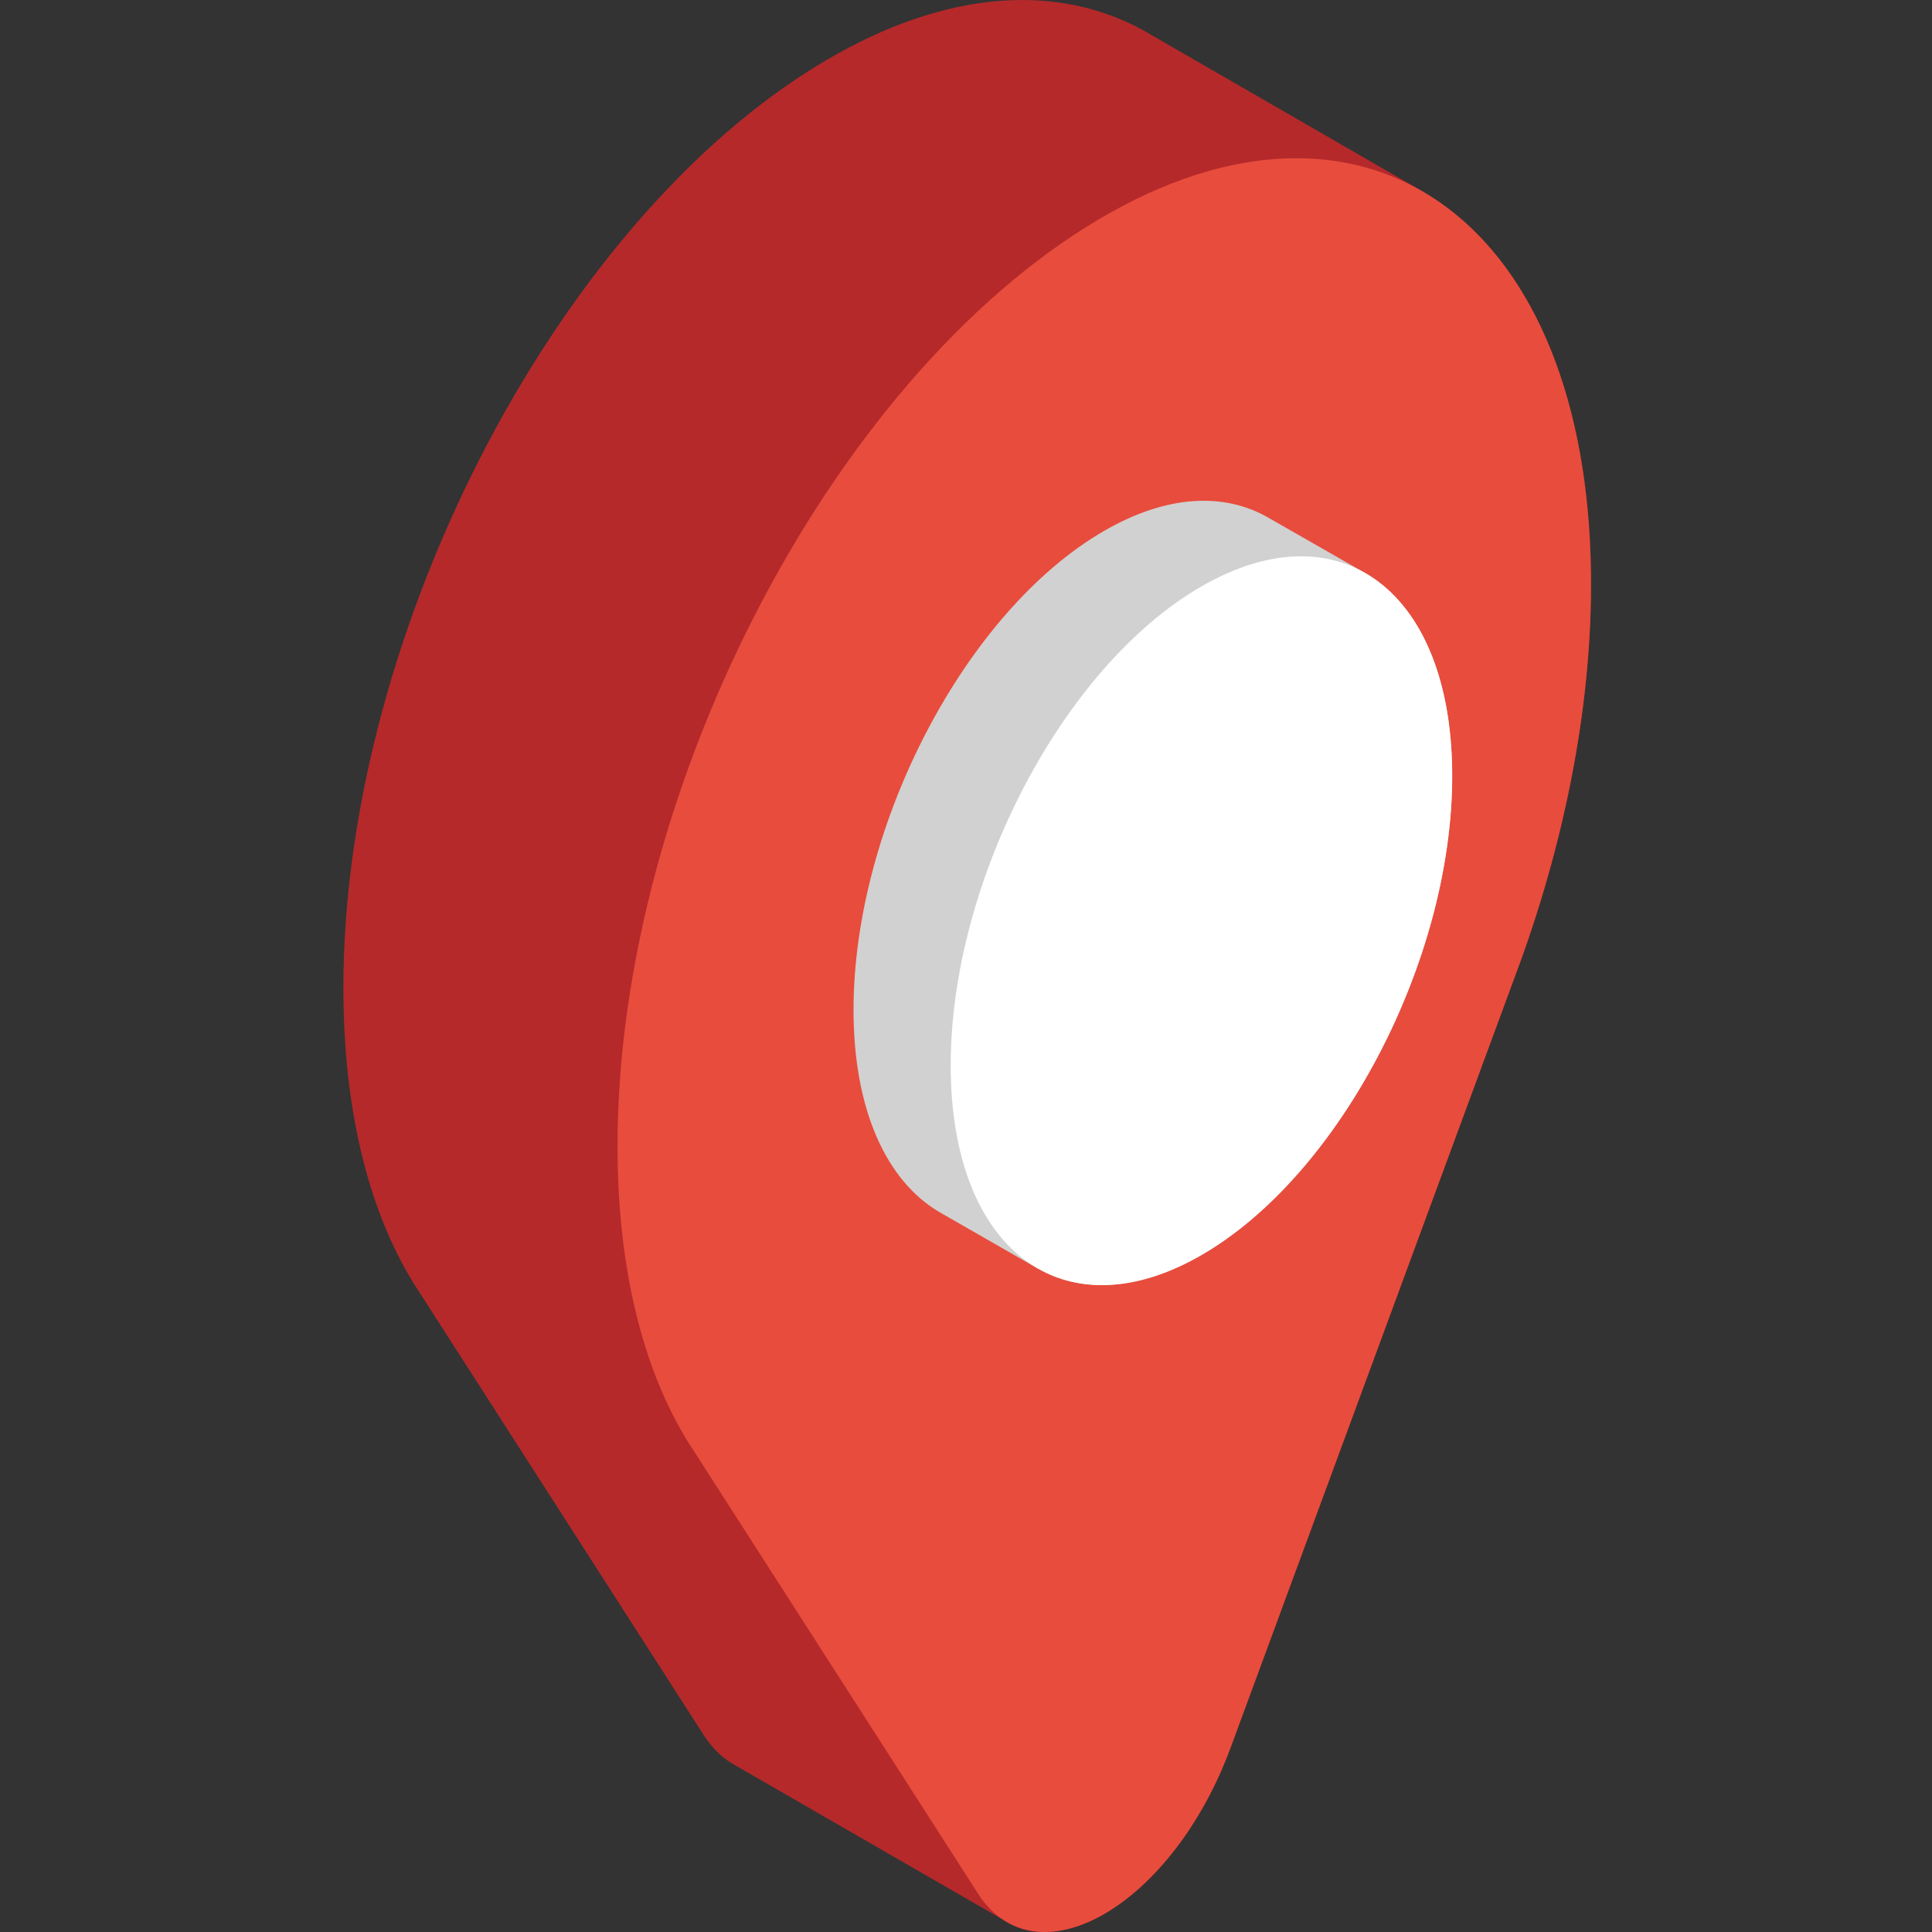 <?xml version="1.0" standalone="no"?><!DOCTYPE svg PUBLIC "-//W3C//DTD SVG 1.1//EN" "http://www.w3.org/Graphics/SVG/1.1/DTD/svg11.dtd"><svg t="1744699237036" class="icon" viewBox="0 0 1024 1024" version="1.1" xmlns="http://www.w3.org/2000/svg" p-id="993" xmlns:xlink="http://www.w3.org/1999/xlink" width="32" height="32"><rect x="0" y="0" width="1024" height="1024" fill="#333333" stroke="none"/><path d="M754.38 101.71l0.008-0.022-0.82-0.478c-0.124-0.07-0.24-0.148-0.366-0.21L610.851 18.883c-44.76-27.132-103.305-26-167.249 9.76C299.462 109.224 182.002 332.039 182.002 523.613c0 64.82 13.454 117.671 36.828 155.927L373.041 919.729c4.468 6.954 9.796 12.016 15.726 15.368v0.016l143.029 82.483v-0.008c34.93 23.008 93.407-18.008 120.429-91.289l154.211-418.255c24.062-67.164 37.616-137.663 36.796-204.163-1.234-100.115-35.484-170.959-88.851-202.171z m0 0" fill="#B5292A" p-id="994"></path><path d="M806.436 508.043c24.062-67.164 37.608-137.663 36.796-204.163-2.258-183.671-115.599-268.942-254.342-191.373-144.131 80.585-261.592 303.398-261.592 494.972 0 64.82 13.454 117.671 36.83 155.929l154.209 240.186c30.906 48.14 102.975 6.53 133.889-77.297z m0 0" fill="#E84C3D" p-id="995"></path><path d="M724.958 304.561l0.016-0.022-53.234-30.44c-23.242-13.162-53.438-11.834-86.459 7.236-73.399 42.374-132.899 156.069-132.899 253.928 0 53 17.47 90.443 45.134 106.951l52.414 30.064 0.024-0.056c23.296 13.392 53.632 12.156 86.835-7.016 73.397-42.374 132.897-156.069 132.897-253.934 0-52.742-17.298-90.085-44.728-106.711z m0 0" fill="#D1D1D1" p-id="996"></path><path d="M769.694 411.272c0 97.865-59.508 211.56-132.905 253.934s-132.899-2.608-132.899-100.475c0-97.865 59.5-211.553 132.899-253.928s132.905 2.61 132.905 100.469z m0 0" fill="#FFFFFF" p-id="997"></path></svg>
